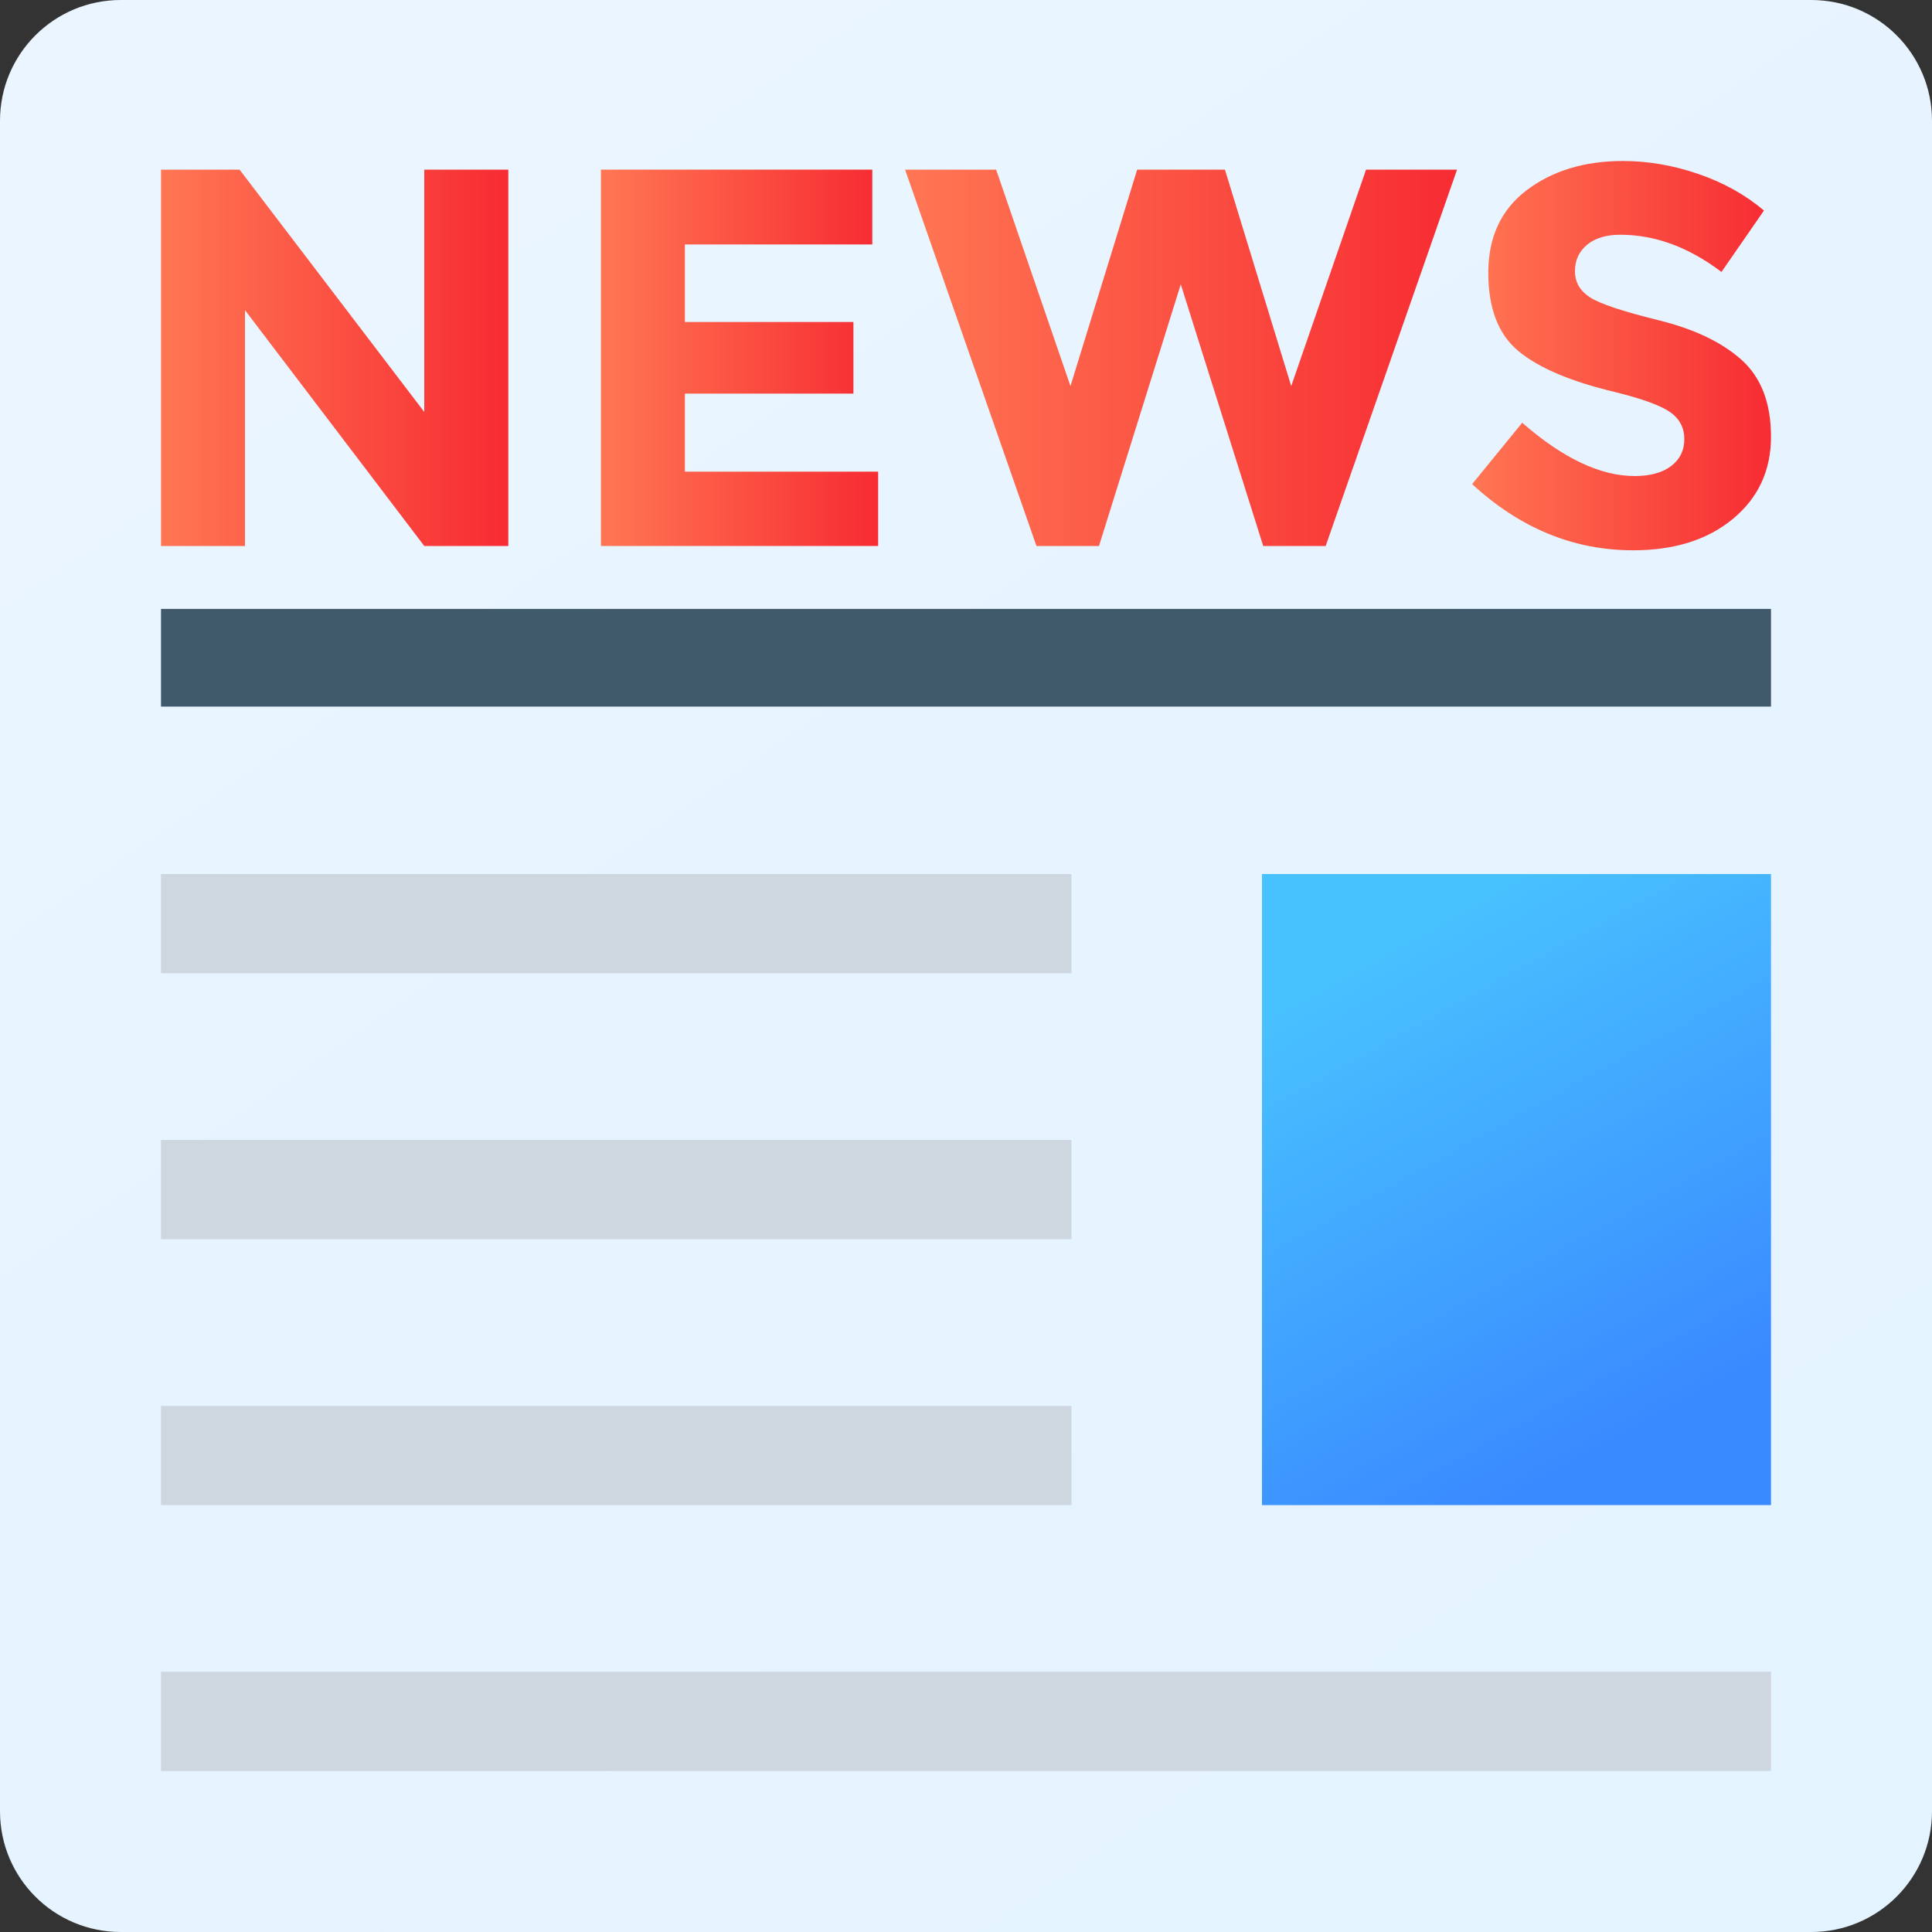 <?xml version="1.0" encoding="UTF-8"?>
<svg width="30px" height="30px" viewBox="0 0 30 30" version="1.1" xmlns="http://www.w3.org/2000/svg" xmlns:xlink="http://www.w3.org/1999/xlink">
    <rect x="0" y="0" width="30" height="30" fill="#333333" stroke="none"/>
    <title>编组</title>
    <defs>
        <linearGradient x1="20.321%" y1="9.345%" x2="76.288%" y2="90.765%" id="linearGradient-1">
            <stop stop-color="#EAF5FF" offset="0%"></stop>
            <stop stop-color="#E3F3FF" offset="100%"></stop>
        </linearGradient>
        <polygon id="path-2" points="0 30 30 30 30 0 0 0"></polygon>
        <linearGradient x1="-1.11022302e-14%" y1="50%" x2="97.943%" y2="50%" id="linearGradient-4">
            <stop stop-color="#FF7653" offset="0%"></stop>
            <stop stop-color="#F72D33" offset="100%"></stop>
        </linearGradient>
        <linearGradient x1="-1.11022302e-14%" y1="50%" x2="97.943%" y2="50%" id="linearGradient-5">
            <stop stop-color="#FF7653" offset="0%"></stop>
            <stop stop-color="#F72D33" offset="100%"></stop>
        </linearGradient>
        <linearGradient x1="-1.11022302e-14%" y1="50%" x2="97.943%" y2="50%" id="linearGradient-6">
            <stop stop-color="#FF7653" offset="0%"></stop>
            <stop stop-color="#F72D33" offset="100%"></stop>
        </linearGradient>
        <linearGradient x1="-1.11022302e-14%" y1="50%" x2="97.943%" y2="50%" id="linearGradient-7">
            <stop stop-color="#FF7653" offset="0%"></stop>
            <stop stop-color="#F72D33" offset="100%"></stop>
        </linearGradient>
        <linearGradient x1="30.691%" y1="9.345%" x2="67.103%" y2="90.765%" id="linearGradient-8">
            <stop stop-color="#48C1FF" offset="0%"></stop>
            <stop stop-color="#3A8AFF" offset="100%"></stop>
        </linearGradient>
    </defs>
    <g id="页面-1" stroke="none" stroke-width="1" fill="none" fill-rule="evenodd">
        <g id="首页-pc版" transform="translate(-392, -3501)">
            <g id="编组-16备份-2" transform="translate(360, 3476)">
                <g id="编组" transform="translate(32, 25)">
                    <path d="M28.125,30 L1.875,30 C0.839,30 0,29.161 0,28.125 L0,1.875 C0,0.839 0.839,0 1.875,0 L28.125,0 C29.161,0 30,0.839 30,1.875 L30,28.125 C30,29.161 29.161,30 28.125,30" id="Fill-1" fill="url(#linearGradient-1)"></path>
                    <mask id="mask-3" fill="white">
                        <use xlink:href="#path-2"></use>
                    </mask>
                    <g id="Clip-4"></g>
                    <polygon id="Fill-3" fill="#CED6E0" mask="url(#mask-3)" points="2.5 27.5 27.5 27.5 27.5 25.959 2.5 25.959"></polygon>
                    <polygon id="Fill-5" fill="#CED6E0" mask="url(#mask-3)" points="2.499 23.371 16.637 23.371 16.637 21.831 2.499 21.831"></polygon>
                    <polygon id="Fill-6" fill="#CED6E0" mask="url(#mask-3)" points="2.499 19.242 16.637 19.242 16.637 17.701 2.499 17.701"></polygon>
                    <polygon id="Fill-7" fill="#CED6E0" mask="url(#mask-3)" points="2.499 15.113 16.637 15.113 16.637 13.572 2.499 13.572"></polygon>
                    <polygon id="Fill-8" fill="#415A6B" mask="url(#mask-3)" points="2.5 10.972 27.5 10.972 27.5 9.455 2.5 9.455"></polygon>
                    <polygon id="Fill-9" fill="url(#linearGradient-4)" mask="url(#mask-3)" points="6.588 2.634 7.893 2.634 7.893 8.478 6.588 8.478 3.804 4.816 3.804 8.478 2.5 8.478 2.5 2.634 3.72 2.634 6.588 6.397"></polygon>
                    <polygon id="Fill-10" fill="url(#linearGradient-5)" mask="url(#mask-3)" points="13.545 2.634 13.545 3.796 10.635 3.796 10.635 5 13.252 5 13.252 6.112 10.635 6.112 10.635 7.324 13.636 7.324 13.636 8.478 9.331 8.478 9.331 2.634"></polygon>
                    <polygon id="Fill-11" fill="url(#linearGradient-6)" mask="url(#mask-3)" points="16.622 5.995 17.658 2.634 19.021 2.634 20.05 5.995 21.212 2.634 22.625 2.634 20.585 8.478 19.615 8.478 18.335 4.415 17.065 8.478 16.094 8.478 14.054 2.634 15.468 2.634"></polygon>
                    <path d="M24.645,3.8 C24.52,3.904 24.456,4.04 24.456,4.21 C24.456,4.38 24.533,4.515 24.686,4.615 C24.84,4.716 25.194,4.834 25.748,4.971 C26.303,5.107 26.733,5.312 27.04,5.585 C27.346,5.859 27.5,6.257 27.5,6.781 C27.5,7.305 27.303,7.73 26.91,8.056 C26.517,8.382 26,8.545 25.359,8.545 C24.434,8.545 23.601,8.202 22.859,7.517 L23.637,6.564 C24.267,7.115 24.85,7.392 25.384,7.392 C25.624,7.392 25.812,7.34 25.949,7.237 C26.085,7.133 26.154,6.994 26.154,6.819 C26.154,6.644 26.081,6.503 25.936,6.401 C25.791,6.298 25.504,6.193 25.075,6.087 C24.395,5.925 23.898,5.715 23.583,5.456 C23.267,5.197 23.11,4.79 23.11,4.235 C23.11,3.68 23.31,3.253 23.708,2.952 C24.107,2.651 24.604,2.5 25.2,2.5 C25.59,2.5 25.981,2.567 26.371,2.701 C26.762,2.835 27.101,3.024 27.391,3.269 L26.731,4.223 C26.223,3.838 25.699,3.645 25.159,3.645 C24.942,3.645 24.77,3.697 24.645,3.8" id="Fill-12" fill="url(#linearGradient-7)" mask="url(#mask-3)"></path>
                    <polygon id="Fill-13" fill="url(#linearGradient-8)" mask="url(#mask-3)" points="19.596 23.371 27.5 23.371 27.5 13.572 19.596 13.572"></polygon>
                </g>
            </g>
        </g>
    </g>
</svg>
